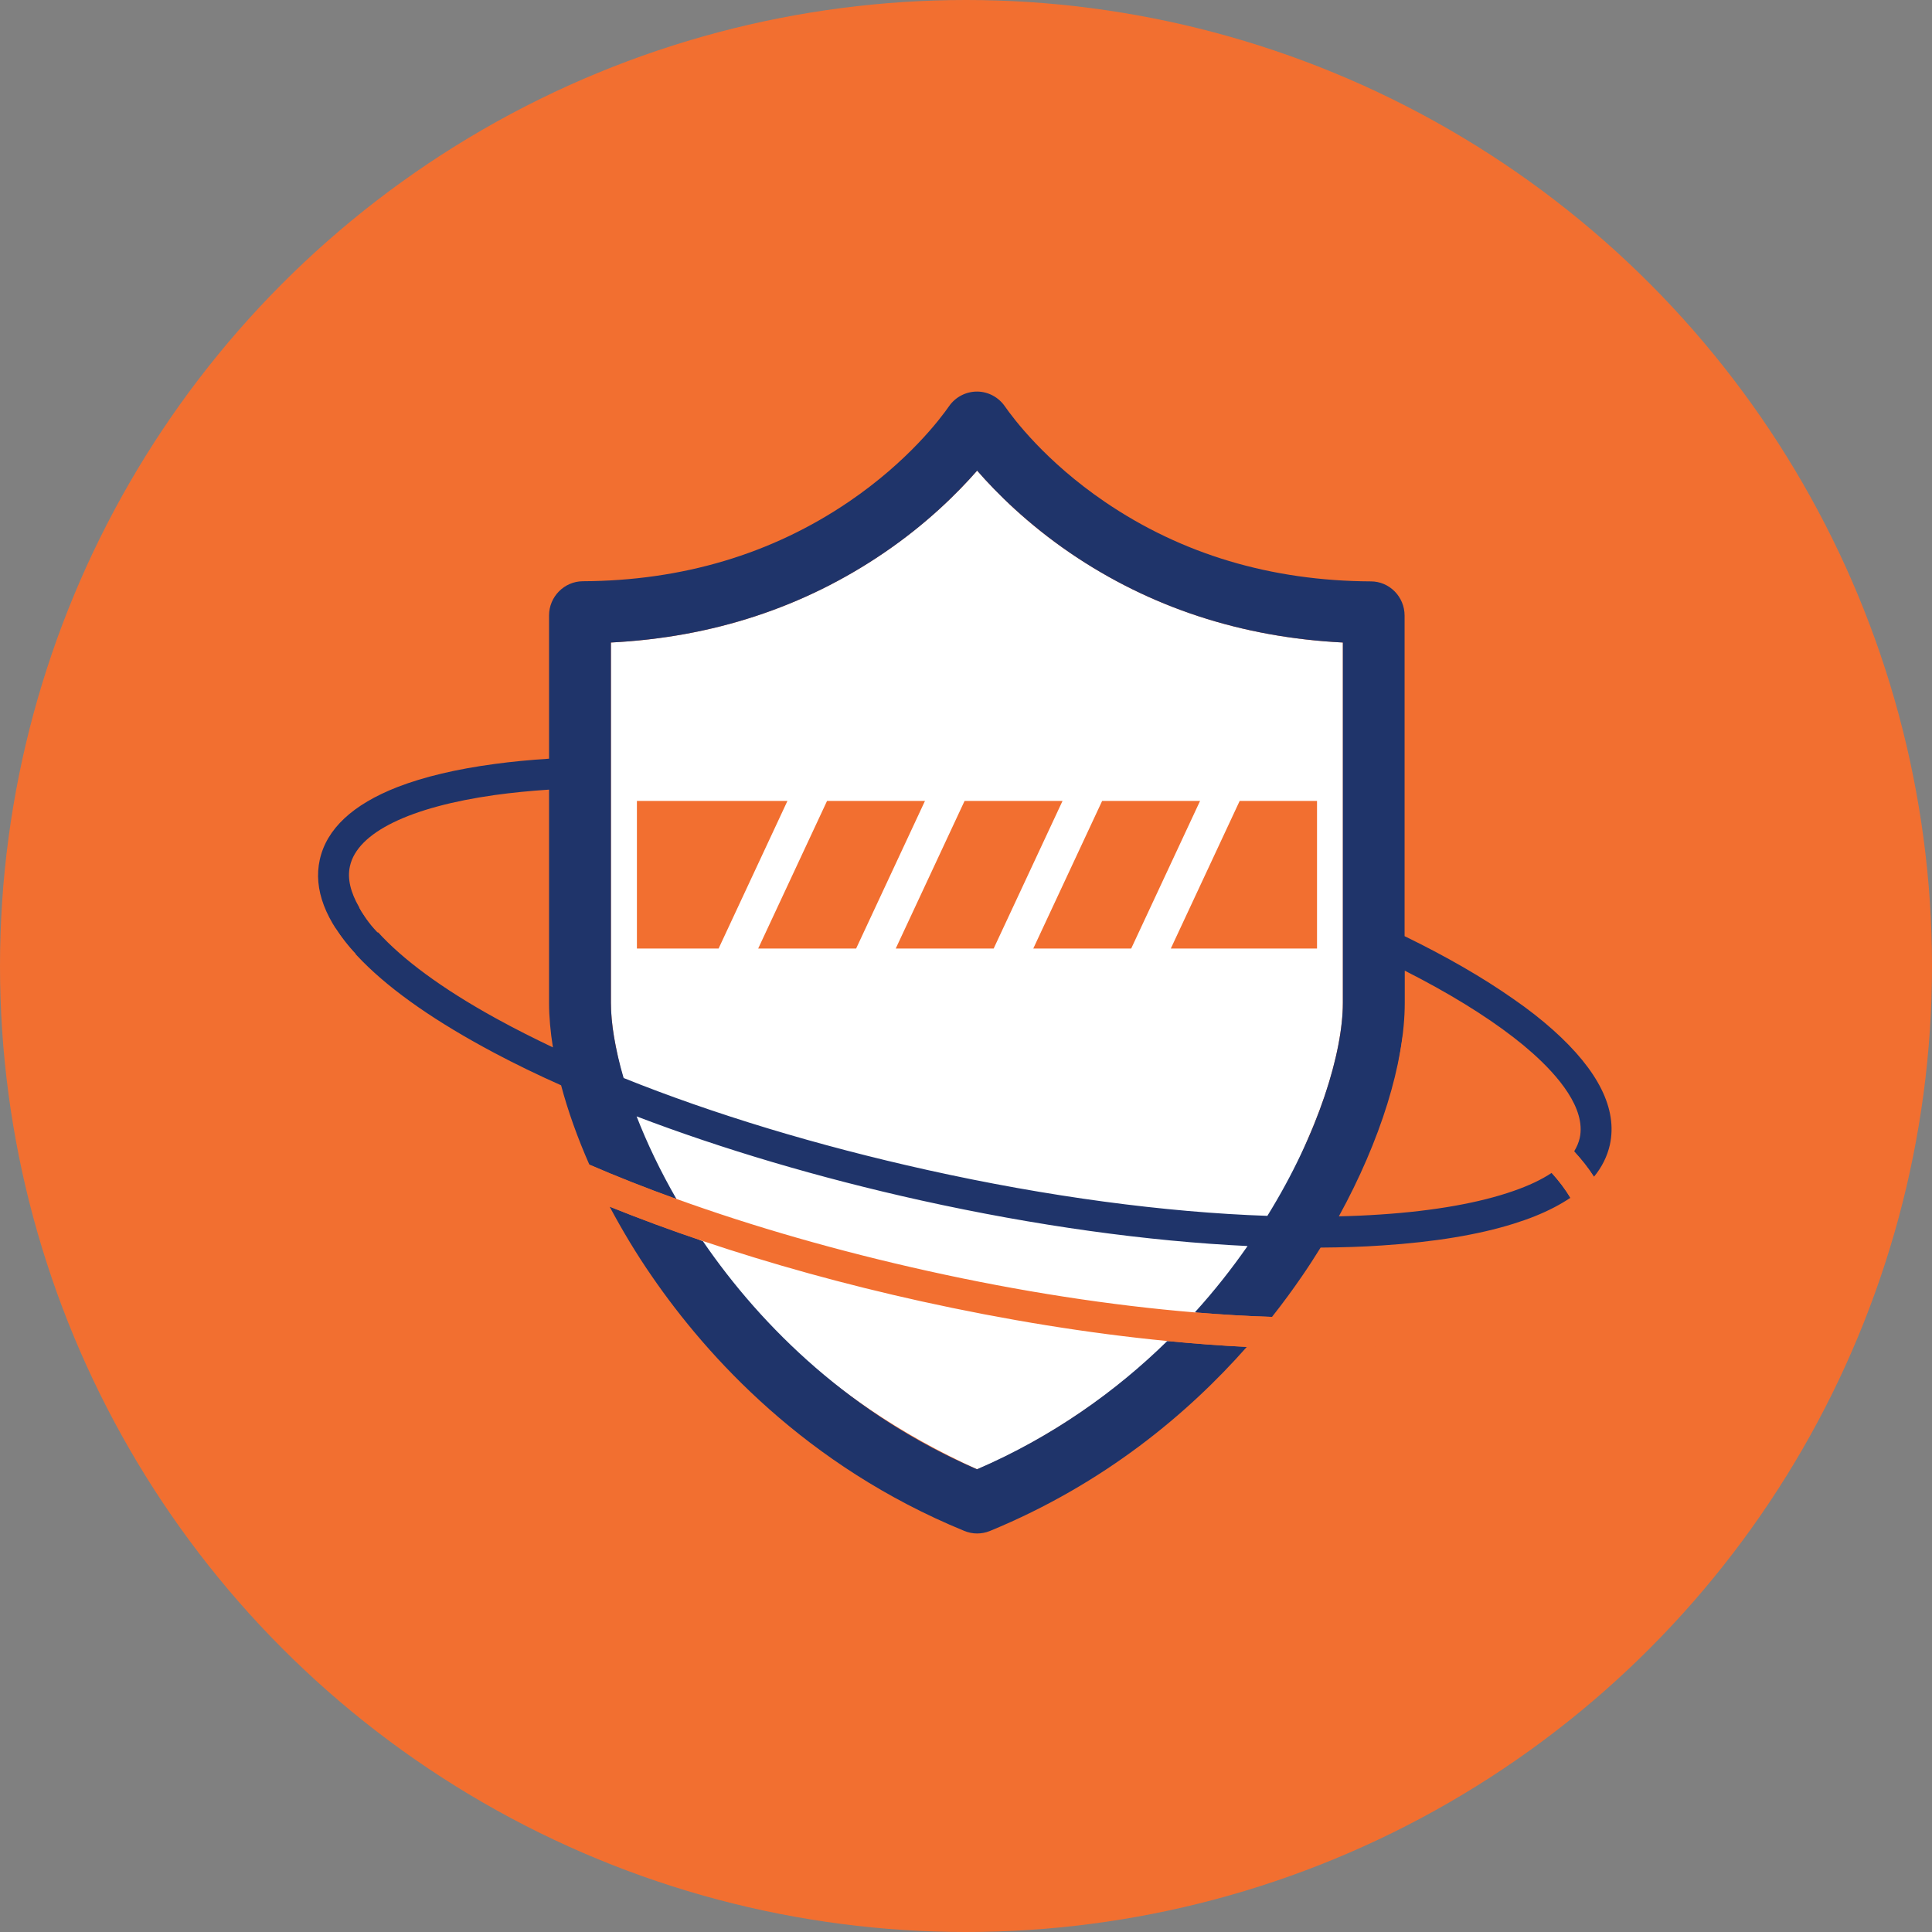 <svg width="80" height="80" viewBox="0 0 80 80" fill="none" xmlns="http://www.w3.org/2000/svg">
<rect x="0" y="0" width="80" height="80" fill="#808080" stroke="none"/>
<circle cx="40" cy="40" r="40" fill="#F26F30"/>
<path d="M44.311 22.895C42.542 21.691 41.268 20.416 40.461 19.487C39.653 20.416 38.372 21.685 36.597 22.895C33.285 25.15 29.493 26.393 25.297 26.605V41.525C25.297 42.069 25.367 42.704 25.515 43.408C25.515 43.408 27.34 54.901 40.461 60.84C40.461 60.84 49.987 57.233 54.17 47.13C55.144 44.907 55.605 42.915 55.605 41.525V26.605C51.409 26.393 47.616 25.15 44.311 22.895Z" fill="white"/>
<path d="M46.841 39.276L49.692 33.165H45.637L42.786 39.276H46.841ZM34.246 33.165L31.395 39.276H35.451L38.301 33.165H34.246ZM43.997 33.165H39.941L37.091 39.276H41.146L43.997 33.165ZM26.373 33.165V39.276H29.756L32.606 33.165H26.373ZM54.535 39.276V33.165H51.332L48.481 39.276H54.535Z" fill="#F26F30"/>
<path d="M40.454 60.84C35.304 58.61 31.575 55.004 29.103 51.391C27.764 50.942 26.476 50.462 25.246 49.968C25.765 50.942 26.348 51.916 26.995 52.851C29.282 56.176 33.382 60.705 39.923 63.389C40.096 63.46 40.275 63.498 40.454 63.498C40.634 63.498 40.813 63.466 40.986 63.396C45.746 61.436 49.212 58.508 51.627 55.773C50.557 55.721 49.455 55.638 48.334 55.529C46.214 57.605 43.6 59.482 40.454 60.84ZM64.299 42.64C63.824 42.217 63.28 41.788 62.665 41.365C61.416 40.487 59.897 39.609 58.161 38.764V25.49C58.161 24.709 57.533 24.074 56.765 24.074C52.633 24.055 48.93 22.947 45.752 20.782C43.286 19.103 41.96 17.329 41.608 16.823C41.345 16.445 40.916 16.214 40.454 16.214C40 16.214 39.564 16.438 39.301 16.816C38.949 17.322 37.617 19.097 35.15 20.775C31.966 22.94 28.257 24.049 24.131 24.068C23.363 24.074 22.735 24.709 22.735 25.484V31.416C21.94 31.467 21.191 31.538 20.486 31.634C18.904 31.845 17.558 32.165 16.463 32.588C14.605 33.312 13.523 34.324 13.241 35.599C12.972 36.816 13.471 38.123 14.714 39.494L14.72 39.501C14.746 39.526 14.765 39.552 14.791 39.578C15.95 40.82 17.706 42.089 20.012 43.351C20.166 43.434 20.326 43.524 20.486 43.607C21.345 44.062 22.267 44.51 23.234 44.94C23.516 46.003 23.913 47.111 24.407 48.232C25.547 48.726 26.752 49.2 28.014 49.654C27.334 48.476 26.784 47.316 26.361 46.227C29.903 47.579 33.914 48.77 38.135 49.706C42.876 50.756 47.514 51.397 51.659 51.596C51.012 52.525 50.288 53.447 49.474 54.344C50.57 54.434 51.64 54.498 52.671 54.53C53.132 53.947 53.542 53.383 53.908 52.851C54.177 52.46 54.433 52.063 54.683 51.66C55.573 51.653 56.425 51.628 57.252 51.57C59.398 51.429 61.217 51.128 62.671 50.673C62.992 50.571 63.293 50.468 63.575 50.353C64.132 50.129 64.619 49.872 65.029 49.597C64.817 49.238 64.548 48.892 64.254 48.565C63.831 48.847 63.299 49.097 62.671 49.315C61.281 49.802 59.41 50.141 57.168 50.289C56.611 50.327 56.034 50.353 55.439 50.366C57.156 47.239 58.168 44.017 58.168 41.519V40.193C59.962 41.102 61.486 42.038 62.671 42.954C62.953 43.171 63.209 43.383 63.453 43.601C64.497 44.529 65.682 45.894 65.413 47.124C65.368 47.316 65.291 47.496 65.183 47.675C65.509 48.027 65.785 48.38 66.003 48.726C66.336 48.322 66.553 47.88 66.662 47.4C66.983 45.926 66.188 44.325 64.299 42.64ZM20.627 42.217C20.582 42.191 20.531 42.166 20.486 42.14C18.314 40.942 16.668 39.725 15.649 38.597C15.643 38.597 15.643 38.604 15.637 38.604C15.233 38.194 14.97 37.745 14.874 37.572C14.515 36.951 14.375 36.381 14.49 35.868C14.797 34.465 16.988 33.415 20.486 32.921C21.184 32.825 21.934 32.748 22.735 32.697V41.525C22.735 42.102 22.792 42.723 22.895 43.37C22.101 42.992 21.338 42.608 20.627 42.217ZM55.605 41.525C55.605 43.556 54.612 46.9 52.479 50.346C48.225 50.199 43.382 49.552 38.417 48.45C33.85 47.438 29.538 46.131 25.823 44.638C25.47 43.434 25.297 42.364 25.297 41.525V26.605C29.493 26.393 33.286 25.151 36.598 22.896C38.372 21.691 39.647 20.416 40.461 19.488C41.268 20.416 42.543 21.685 44.311 22.896C47.617 25.151 51.409 26.393 55.605 26.605V41.525Z" fill="#1F346A"/>
<path d="M22.715 35.593C20.146 35.753 18.039 36.15 16.463 36.765C15.848 37.002 15.316 37.278 14.874 37.579C15.066 37.912 15.329 38.251 15.649 38.61C17.007 37.713 19.461 37.105 22.715 36.887V35.593Z" fill="#F26F30"/>
<path d="M14.867 37.572C14.963 37.745 15.232 38.194 15.63 38.604C15.636 38.604 15.636 38.597 15.643 38.597C15.329 38.245 15.066 37.905 14.867 37.572C14.874 37.572 14.874 37.572 14.867 37.572ZM65.996 48.725C65.771 48.38 65.496 48.027 65.176 47.675C64.913 47.393 64.625 47.105 64.298 46.816C62.837 45.516 60.704 44.177 58.084 42.902C58.058 43.075 57.943 43.844 57.866 44.228C60.224 45.401 62.133 46.611 63.446 47.777C63.715 48.014 63.99 48.283 64.247 48.565C64.541 48.886 64.81 49.238 65.022 49.597C65.349 50.154 65.528 50.743 65.406 51.301C65.035 52.973 61.953 54.158 57.168 54.472C55.771 54.562 54.259 54.581 52.671 54.53C51.639 54.498 50.569 54.434 49.474 54.344C46.002 54.056 42.248 53.479 38.417 52.627C34.72 51.807 31.197 50.795 28.019 49.648C26.757 49.193 25.553 48.719 24.413 48.226C23.055 47.636 21.786 47.022 20.633 46.394C16.424 44.094 14.131 41.717 14.496 40.045C14.541 39.853 14.617 39.667 14.726 39.494L14.72 39.488C14.662 39.43 14.297 39.059 13.9 38.444C13.567 38.847 13.349 39.289 13.24 39.77C12.965 41.012 13.49 42.351 14.797 43.748C15.956 44.991 17.712 46.259 20.018 47.521C21.581 48.373 23.343 49.2 25.258 49.968C26.482 50.462 27.77 50.936 29.115 51.391C31.934 52.339 34.977 53.184 38.141 53.883C41.652 54.658 45.105 55.215 48.34 55.529C49.468 55.638 50.569 55.721 51.633 55.772C52.575 55.817 53.484 55.843 54.368 55.843C55.368 55.843 56.335 55.811 57.251 55.753C59.871 55.58 61.998 55.17 63.574 54.536C65.349 53.819 66.386 52.825 66.662 51.583C66.86 50.673 66.636 49.718 65.996 48.725Z" fill="#F26F30"/>
<path d="M14.722 39.496C14.722 39.496 14.714 39.496 14.714 39.488C14.714 39.488 14.722 39.488 14.722 39.496Z" fill="#F26F30"/>
</svg>
